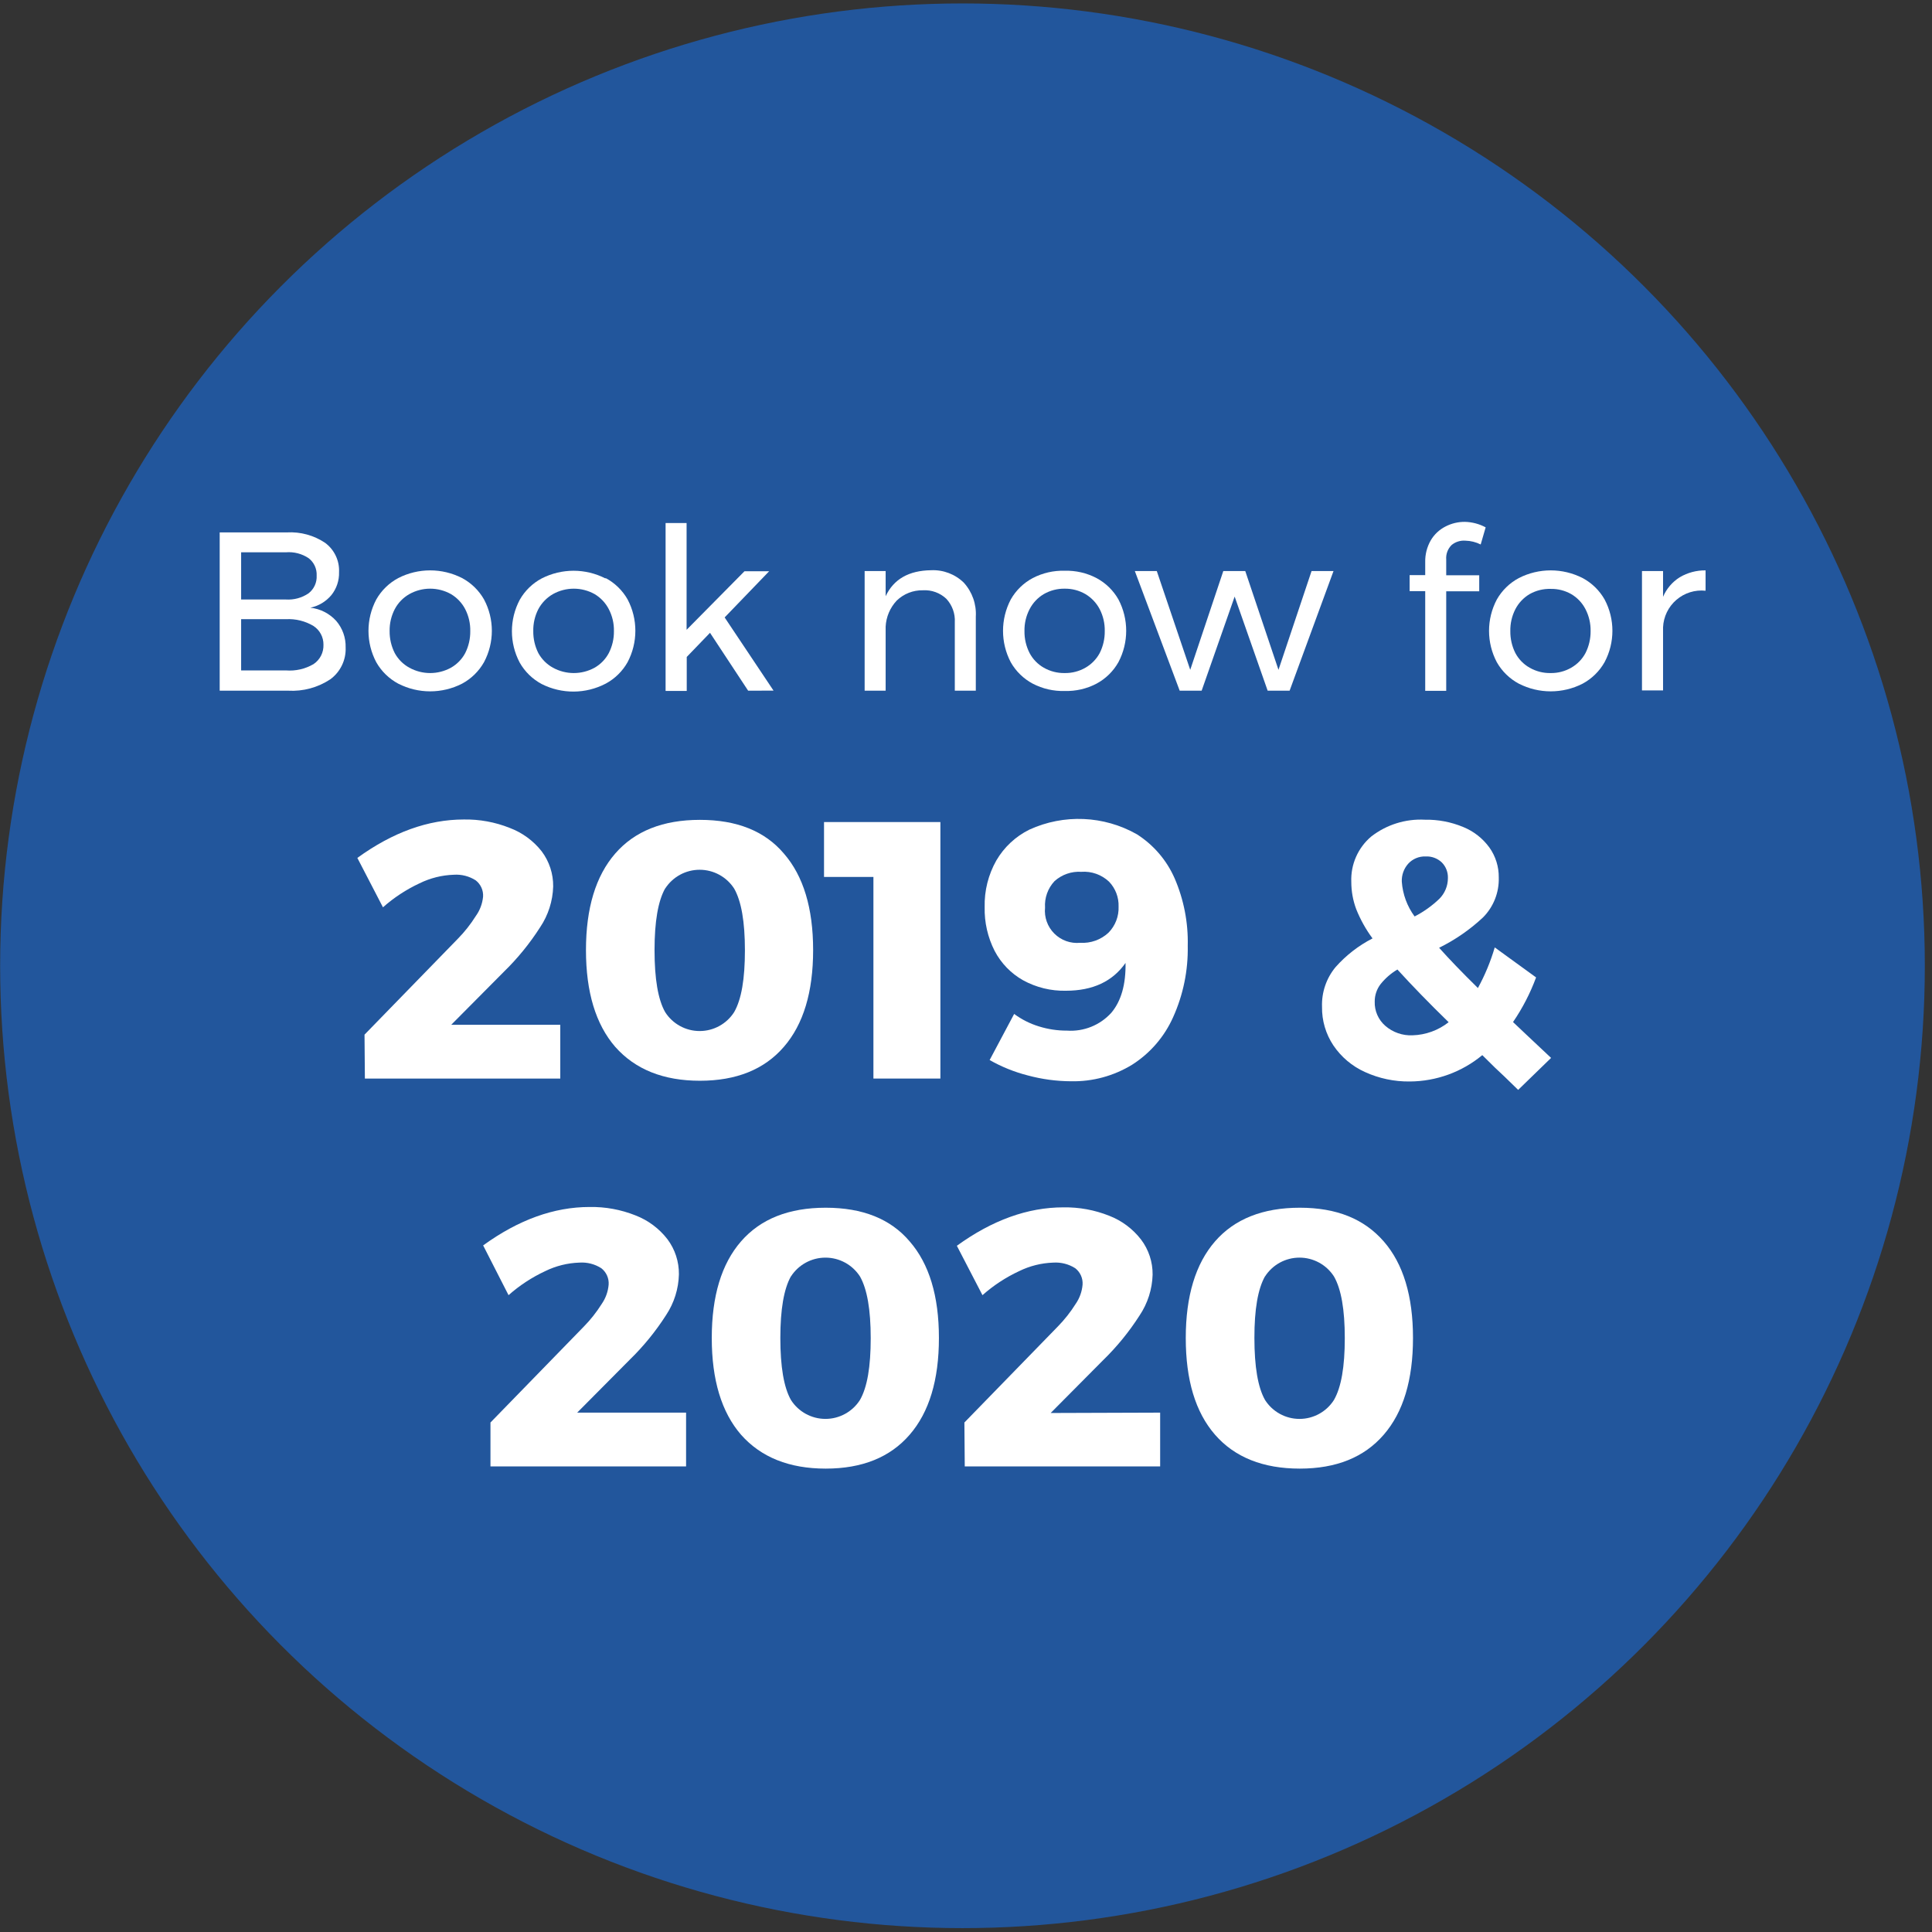 <?xml version="1.0" encoding="UTF-8"?>
<svg width="264px" height="264px" viewBox="0 0 264 264" version="1.1" xmlns="http://www.w3.org/2000/svg" xmlns:xlink="http://www.w3.org/1999/xlink">
    <rect x="0" y="0" width="264" height="264" fill="#333333" stroke="none"/>
    <!-- Generator: Sketch 52.6 (67491) - http://www.bohemiancoding.com/sketch -->
    <title>book-2019-2020</title>
    <desc>Created with Sketch.</desc>
    <g id="Page-1" stroke="none" stroke-width="1" fill="none" fill-rule="evenodd">
        <g id="Artboard" transform="translate(-370, -437)">
            <g id="book-2019-2020" transform="translate(370, 437)">
                <circle id="Oval" fill="#215AA8" opacity="0.9" cx="131.52" cy="131.97" r="131.5"></circle>
                <g id="Group" transform="translate(30.02, 70.47)" fill="#FFFFFF">
                    <path d="M14.41,3.71 C15.67,4.644 16.382,6.144 16.31,7.71 C16.345,8.848 15.973,9.962 15.26,10.85 C14.524,11.73 13.513,12.336 12.39,12.57 C13.747,12.72 15.002,13.36 15.92,14.37 C16.786,15.378 17.246,16.672 17.21,18 C17.281,19.708 16.498,21.339 15.12,22.35 C13.419,23.48 11.398,24.027 9.36,23.91 L2.84217094e-14,23.91 L2.84217094e-14,2.28 L9.2,2.28 C11.046,2.178 12.875,2.68 14.41,3.71 Z M12.15,10.6 C12.891,10.022 13.302,9.118 13.25,8.18 C13.297,7.254 12.886,6.364 12.15,5.8 C11.236,5.192 10.144,4.91 9.05,5 L2.93,5 L2.93,11.45 L9.05,11.45 C10.149,11.521 11.241,11.222 12.15,10.6 Z M12.82,20.28 C13.703,19.693 14.218,18.69 14.18,17.63 C14.196,16.6 13.683,15.633 12.82,15.07 C11.685,14.39 10.371,14.066 9.05,14.14 L2.93,14.14 L2.93,21.14 L9.05,21.14 C10.365,21.245 11.681,20.945 12.82,20.28 Z" id="Shape" fill-rule="nonzero"></path>
                    <path d="M33.12,8.52 C34.375,9.191 35.415,10.203 36.12,11.44 C37.546,14.119 37.546,17.331 36.12,20.01 C35.419,21.254 34.378,22.274 33.12,22.95 C30.382,24.35 27.138,24.35 24.4,22.95 C23.145,22.279 22.105,21.267 21.4,20.03 C19.974,17.344 19.974,14.126 21.4,11.44 C22.105,10.203 23.145,9.191 24.4,8.52 C27.138,7.12 30.382,7.12 33.12,8.52 Z M25.92,10.71 C25.069,11.191 24.375,11.906 23.92,12.77 C23.442,13.697 23.201,14.727 23.22,15.77 C23.21,16.812 23.45,17.84 23.92,18.77 C24.38,19.615 25.075,20.31 25.92,20.77 C27.688,21.743 29.832,21.743 31.6,20.77 C32.427,20.302 33.103,19.608 33.55,18.77 C34.017,17.84 34.254,16.811 34.24,15.77 C34.262,14.728 34.025,13.698 33.55,12.77 C33.105,11.915 32.43,11.201 31.6,10.71 C29.835,9.723 27.685,9.723 25.92,10.71 Z" id="Shape" fill-rule="nonzero"></path>
                    <path d="M52.74,8.52 C53.996,9.19 55.037,10.202 55.74,11.44 C57.153,14.122 57.153,17.328 55.74,20.01 C55.04,21.256 54,22.276 52.74,22.95 C50.005,24.375 46.751,24.394 44,23 C42.744,22.33 41.703,21.318 41,20.08 C39.574,17.394 39.574,14.176 41,11.49 C41.703,10.252 42.744,9.24 44,8.57 C46.735,7.171 49.975,7.171 52.71,8.57 L52.74,8.52 Z M45.54,10.71 C44.694,11.197 44.001,11.91 43.54,12.77 C43.065,13.698 42.828,14.728 42.85,15.77 C42.836,16.811 43.073,17.84 43.54,18.77 C44.003,19.613 44.697,20.307 45.54,20.77 C47.312,21.743 49.458,21.743 51.23,20.77 C52.053,20.301 52.726,19.607 53.17,18.77 C53.644,17.842 53.885,16.812 53.87,15.77 C53.893,14.727 53.652,13.695 53.17,12.77 C52.729,11.915 52.057,11.202 51.23,10.71 C49.462,9.724 47.308,9.724 45.54,10.71 Z" id="Shape" fill-rule="nonzero"></path>
                    <polygon id="Path" points="72.21 23.91 67 16 63.82 19.3 63.82 23.94 60.93 23.94 60.93 1 63.8 1 63.8 15.59 71.71 7.59 75.08 7.59 69 13.9 75.68 23.9"></polygon>
                    <path d="M101.68,9.15 C102.831,10.416 103.422,12.092 103.32,13.8 L103.32,23.91 L100.45,23.91 L100.45,14.57 C100.52,13.383 100.1,12.22 99.29,11.35 C98.429,10.539 97.271,10.119 96.09,10.19 C94.761,10.164 93.477,10.667 92.52,11.59 C91.604,12.561 91.065,13.827 91,15.16 L91,23.91 L88.13,23.91 L88.13,7.56 L91,7.56 L91,11 C92.093,8.673 94.163,7.49 97.21,7.45 C98.871,7.373 100.49,7.988 101.68,9.15 Z" id="Path"></path>
                    <path d="M119.81,8.52 C121.066,9.19 122.107,10.202 122.81,11.44 C124.223,14.122 124.223,17.328 122.81,20.01 C122.11,21.256 121.07,22.276 119.81,22.95 C118.473,23.65 116.978,23.994 115.47,23.95 C113.952,23.995 112.447,23.651 111.1,22.95 C109.844,22.28 108.803,21.268 108.1,20.03 C106.686,17.341 106.686,14.129 108.1,11.44 C108.803,10.202 109.844,9.19 111.1,8.52 C112.447,7.819 113.952,7.475 115.47,7.52 C116.978,7.476 118.473,7.82 119.81,8.52 Z M112.61,10.71 C111.783,11.202 111.111,11.915 110.67,12.77 C110.188,13.695 109.947,14.727 109.97,15.77 C109.955,16.812 110.196,17.842 110.67,18.77 C111.114,19.607 111.787,20.301 112.61,20.77 C113.48,21.267 114.468,21.519 115.47,21.5 C116.462,21.516 117.44,21.264 118.3,20.77 C119.124,20.299 119.8,19.606 120.25,18.77 C120.717,17.84 120.954,16.811 120.94,15.77 C120.962,14.728 120.725,13.698 120.25,12.77 C119.802,11.917 119.127,11.204 118.3,10.71 C117.441,10.213 116.463,9.957 115.47,9.97 C114.467,9.954 113.479,10.21 112.61,10.71 Z" id="Shape" fill-rule="nonzero"></path>
                    <polygon id="Path" points="125.05 7.56 128.05 7.56 132.62 21.06 137.14 7.56 140.14 7.56 144.68 21.06 149.2 7.56 152.2 7.56 146.2 23.91 143.2 23.91 138.69 11.05 134.18 23.91 131.18 23.91"></polygon>
                    <path d="M168.34,4 C167.808,4.524 167.537,5.256 167.6,6 L167.6,8.14 L172.11,8.14 L172.11,10.33 L167.6,10.33 L167.6,23.93 L164.73,23.93 L164.73,10.31 L162.6,10.31 L162.6,8.12 L164.73,8.12 L164.73,6.36 C164.704,5.309 164.967,4.272 165.49,3.36 C165.965,2.556 166.658,1.904 167.49,1.48 C168.311,1.052 169.224,0.832 170.15,0.84 C171.142,0.863 172.116,1.12 172.99,1.59 L172.31,3.93 C171.657,3.603 170.94,3.425 170.21,3.41 C169.534,3.359 168.864,3.571 168.34,4 Z" id="Path"></path>
                    <path d="M186.24,8.52 C187.495,9.191 188.535,10.203 189.24,11.44 C190.666,14.119 190.666,17.331 189.24,20.01 C188.539,21.254 187.498,22.274 186.24,22.95 C183.502,24.35 180.258,24.35 177.52,22.95 C176.265,22.279 175.225,21.267 174.52,20.03 C173.094,17.344 173.094,14.126 174.52,11.44 C175.225,10.203 176.265,9.191 177.52,8.52 C180.258,7.12 183.502,7.12 186.24,8.52 Z M179,10.71 C178.17,11.201 177.495,11.915 177.05,12.77 C176.575,13.698 176.338,14.728 176.36,15.77 C176.346,16.811 176.583,17.84 177.05,18.77 C177.497,19.608 178.173,20.302 179,20.77 C179.87,21.268 180.858,21.52 181.86,21.5 C182.849,21.518 183.824,21.265 184.68,20.77 C185.507,20.302 186.183,19.608 186.63,18.77 C187.1,17.84 187.34,16.812 187.33,15.77 C187.349,14.727 187.108,13.697 186.63,12.77 C186.188,11.912 185.512,11.198 184.68,10.71 C183.834,10.229 182.874,9.984 181.9,10 C180.887,9.967 179.883,10.212 179,10.71 Z" id="Shape" fill-rule="nonzero"></path>
                    <path d="M199.51,8.41 C200.578,7.779 201.799,7.454 203.04,7.47 L203.04,10.25 C201.597,10.097 200.154,10.547 199.054,11.494 C197.954,12.441 197.294,13.8 197.23,15.25 L197.23,23.87 L194.35,23.87 L194.35,7.56 L197.23,7.56 L197.23,11.08 C197.701,9.979 198.496,9.048 199.51,8.41 Z" id="Path"></path>
                    <path d="M46.54,69.56 L46.54,76.91 L19.84,76.91 L19.79,70.91 L32.54,57.81 C33.466,56.868 34.287,55.829 34.99,54.71 C35.553,53.931 35.898,53.016 35.99,52.06 C36.047,51.197 35.672,50.362 34.99,49.83 C34.099,49.258 33.047,48.988 31.99,49.06 C30.365,49.114 28.77,49.513 27.31,50.23 C25.494,51.077 23.81,52.182 22.31,53.51 L18.81,46.76 C23.637,43.26 28.487,41.51 33.36,41.51 C35.506,41.474 37.637,41.865 39.63,42.66 C41.352,43.307 42.863,44.414 44,45.86 C45.038,47.243 45.59,48.931 45.57,50.66 C45.514,52.647 44.897,54.579 43.79,56.23 C42.365,58.459 40.687,60.516 38.79,62.36 L31.64,69.56 L46.54,69.56 Z" id="Path"></path>
                    <path d="M77.09,46.16 C79.757,49.22 81.09,53.62 81.09,59.36 C81.09,65.1 79.757,69.507 77.09,72.58 C74.423,75.667 70.6,77.21 65.62,77.21 C60.64,77.21 56.783,75.667 54.05,72.58 C51.383,69.5 50.05,65.093 50.05,59.36 C50.05,53.627 51.383,49.227 54.05,46.16 C56.717,43.093 60.573,41.56 65.62,41.56 C70.667,41.56 74.49,43.093 77.09,46.16 Z M60.87,50.93 C59.903,52.65 59.42,55.46 59.42,59.36 C59.42,63.29 59.9,66.12 60.87,67.83 C61.896,69.441 63.674,70.417 65.585,70.417 C67.496,70.417 69.274,69.441 70.3,67.83 C71.3,66.09 71.77,63.28 71.77,59.38 C71.77,55.48 71.28,52.67 70.3,50.95 C69.267,49.348 67.491,48.38 65.585,48.38 C63.679,48.38 61.903,49.348 60.87,50.95 L60.87,50.93 Z" id="Shape" fill-rule="nonzero"></path>
                    <polygon id="Path" points="82.58 41.86 98.48 41.86 98.48 76.91 89.33 76.91 89.33 49.36 82.58 49.36"></polygon>
                    <path d="M111.93,69.78 C113.176,70.171 114.474,70.367 115.78,70.36 C118.062,70.518 120.291,69.623 121.83,67.93 C123.19,66.32 123.83,64.04 123.78,61.11 C122.01,63.64 119.3,64.91 115.63,64.91 C113.588,64.957 111.57,64.463 109.78,63.48 C108.128,62.548 106.781,61.159 105.9,59.48 C104.952,57.625 104.482,55.563 104.53,53.48 C104.476,51.248 105.029,49.043 106.13,47.1 C107.189,45.291 108.753,43.831 110.63,42.9 C115.347,40.738 120.815,40.972 125.33,43.53 C127.602,44.977 129.394,47.065 130.48,49.53 C131.744,52.446 132.358,55.603 132.28,58.78 C132.345,62.138 131.662,65.469 130.28,68.53 C129.096,71.185 127.159,73.434 124.71,75 C122.188,76.554 119.271,77.346 116.31,77.28 C114.317,77.27 112.334,77.001 110.41,76.48 C108.591,76.015 106.842,75.309 105.21,74.38 L108.56,68.08 C109.579,68.833 110.719,69.408 111.93,69.78 Z M114.08,49.93 C113.163,50.908 112.692,52.222 112.78,53.56 C112.651,54.868 113.115,56.166 114.045,57.095 C114.974,58.025 116.272,58.489 117.58,58.36 C119.005,58.451 120.404,57.952 121.45,56.98 C122.383,56.031 122.882,54.739 122.83,53.41 C122.872,52.148 122.403,50.922 121.53,50.01 C120.509,49.046 119.13,48.557 117.73,48.66 C116.392,48.577 115.077,49.035 114.08,49.93 Z" id="Shape" fill-rule="nonzero"></path>
                    <path d="M177.43,78.46 L175.58,76.66 C174.84,75.99 173.83,75.01 172.53,73.71 C169.745,76.018 166.247,77.29 162.63,77.31 C160.509,77.339 158.408,76.894 156.48,76.01 C154.738,75.222 153.249,73.965 152.18,72.38 C151.141,70.821 150.6,68.983 150.63,67.11 C150.56,65.134 151.218,63.202 152.48,61.68 C153.907,60.072 155.619,58.743 157.53,57.76 C156.618,56.528 155.869,55.184 155.3,53.76 C154.856,52.57 154.629,51.31 154.63,50.04 C154.532,47.664 155.536,45.377 157.35,43.84 C159.438,42.217 162.04,41.401 164.68,41.54 C166.48,41.506 168.268,41.847 169.93,42.54 C171.358,43.122 172.594,44.092 173.5,45.34 C174.351,46.536 174.8,47.972 174.78,49.44 C174.842,51.475 174.065,53.446 172.63,54.89 C170.845,56.561 168.823,57.959 166.63,59.04 C167.93,60.5 169.69,62.34 171.93,64.54 C172.894,62.778 173.665,60.917 174.23,58.99 L179.88,63.09 C179.084,65.245 178.026,67.294 176.73,69.19 L178.58,70.94 L181.93,74.09 L177.43,78.46 Z M167.93,69.21 C165.263,66.61 162.93,64.21 160.93,62.01 C160.049,62.532 159.269,63.21 158.63,64.01 C158.106,64.692 157.824,65.53 157.83,66.39 C157.788,67.659 158.321,68.879 159.28,69.71 C160.309,70.601 161.641,71.063 163,71 C164.793,70.949 166.522,70.321 167.93,69.21 Z M163.28,54.76 C164.513,54.127 165.648,53.318 166.65,52.36 C167.409,51.606 167.834,50.58 167.83,49.51 C167.858,48.716 167.558,47.946 167,47.38 C166.404,46.814 165.601,46.518 164.78,46.56 C163.878,46.527 163.008,46.893 162.4,47.56 C161.804,48.234 161.493,49.112 161.53,50.01 C161.653,51.727 162.26,53.374 163.28,54.76 Z" id="Shape" fill-rule="nonzero"></path>
                    <path d="M63.73,122.56 L63.73,129.91 L37,129.91 L37,123.91 L49.75,110.81 C50.676,109.868 51.497,108.829 52.2,107.71 C52.745,106.926 53.073,106.012 53.15,105.06 C53.207,104.197 52.832,103.362 52.15,102.83 C51.259,102.258 50.207,101.988 49.15,102.06 C47.525,102.114 45.93,102.513 44.47,103.23 C42.654,104.077 40.97,105.182 39.47,106.51 L36,99.71 C40.827,96.21 45.677,94.46 50.55,94.46 C52.696,94.424 54.827,94.815 56.82,95.61 C58.543,96.275 60.05,97.399 61.18,98.86 C62.218,100.243 62.77,101.931 62.75,103.66 C62.703,105.645 62.097,107.575 61,109.23 C59.575,111.459 57.897,113.516 56,115.36 L48.85,122.56 L63.73,122.56 Z" id="Path"></path>
                    <path d="M94.28,99.16 C96.947,102.22 98.28,106.62 98.28,112.36 C98.28,118.1 96.947,122.507 94.28,125.58 C91.613,128.667 87.79,130.21 82.81,130.21 C77.83,130.21 73.973,128.667 71.24,125.58 C68.573,122.5 67.24,118.093 67.24,112.36 C67.24,106.627 68.573,102.227 71.24,99.16 C73.907,96.093 77.763,94.56 82.81,94.56 C87.857,94.56 91.68,96.093 94.28,99.16 Z M78.06,103.93 C77.093,105.65 76.61,108.46 76.61,112.36 C76.61,116.29 77.09,119.12 78.06,120.83 C79.086,122.441 80.864,123.417 82.775,123.417 C84.686,123.417 86.464,122.441 87.49,120.83 C88.49,119.09 88.96,116.28 88.96,112.38 C88.96,108.48 88.47,105.67 87.49,103.95 C86.457,102.348 84.681,101.38 82.775,101.38 C80.869,101.38 79.093,102.348 78.06,103.95 L78.06,103.93 Z" id="Shape" fill-rule="nonzero"></path>
                    <path d="M128.51,122.56 L128.51,129.91 L101.81,129.91 L101.76,123.91 L114.51,110.81 C115.436,109.868 116.257,108.829 116.96,107.71 C117.505,106.926 117.833,106.012 117.91,105.06 C117.967,104.197 117.592,103.362 116.91,102.83 C116.017,102.262 114.966,101.993 113.91,102.06 C112.285,102.114 110.69,102.513 109.23,103.23 C107.414,104.077 105.73,105.182 104.23,106.51 L100.73,99.76 C105.563,96.26 110.413,94.51 115.28,94.51 C117.426,94.474 119.557,94.865 121.55,95.66 C123.27,96.325 124.774,97.45 125.9,98.91 C126.945,100.29 127.501,101.979 127.48,103.71 C127.424,105.697 126.807,107.629 125.7,109.28 C124.275,111.509 122.597,113.566 120.7,115.41 L113.55,122.61 L128.51,122.56 Z" id="Path"></path>
                    <path d="M159.06,99.16 C161.727,102.22 163.06,106.62 163.06,112.36 C163.06,118.1 161.727,122.507 159.06,125.58 C156.393,128.667 152.57,130.21 147.59,130.21 C142.59,130.21 138.7,128.67 136.01,125.58 C133.32,122.49 132.01,118.09 132.01,112.36 C132.01,106.63 133.35,102.22 136.01,99.16 C138.67,96.1 142.55,94.56 147.59,94.56 C152.63,94.56 156.38,96.09 159.06,99.16 Z M142.84,103.93 C141.867,105.65 141.383,108.46 141.39,112.36 C141.39,116.29 141.87,119.12 142.84,120.83 C143.864,122.442 145.641,123.418 147.55,123.418 C149.459,123.418 151.236,122.442 152.26,120.83 C153.26,119.09 153.74,116.28 153.74,112.38 C153.74,108.48 153.25,105.67 152.26,103.95 C151.229,102.348 149.455,101.379 147.55,101.379 C145.645,101.379 143.871,102.348 142.84,103.95 L142.84,103.93 Z" id="Shape" fill-rule="nonzero"></path>
                </g>
            </g>
        </g>
    </g>
</svg>